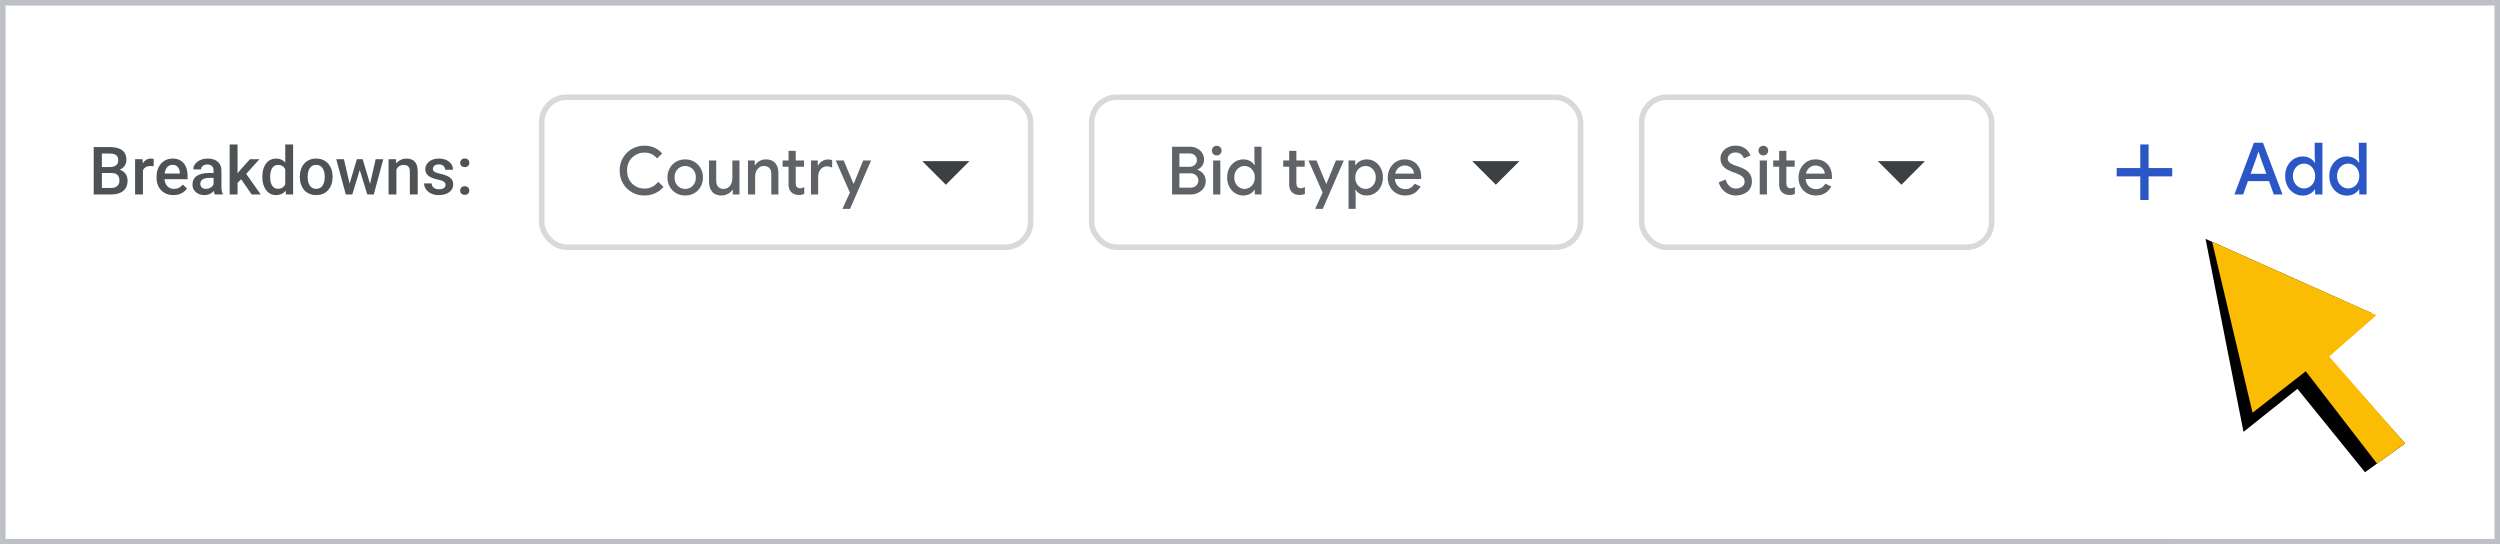 <svg width="450" height="98" viewBox="0 0 450 98" fill="none" xmlns="http://www.w3.org/2000/svg">
<rect x="0" y="0" width="450" height="98" fill="#808080" stroke="none"/>
<rect x="0.5" y="0.5" width="449" height="97" fill="white"/>
<rect x="0.5" y="0.5" width="449" height="97" stroke="#BDC1C6"/>
<rect x="1.982" y="2.143" width="446" height="56" transform="rotate(-0.037 1.982 2.143)" fill="white"/>
<path d="M385.25 31.75H381V30.25H385.25V26H386.75V30.25H391V31.75H386.75V36H385.25V31.75Z" fill="#2A56C6"/>
<path d="M402.195 35L405.705 25.692H407.33L410.853 35H409.28L408.422 32.608H404.626L403.768 35H402.195ZM407.941 31.282L406.914 28.435L406.563 27.369H406.485L406.134 28.435L405.107 31.282H407.941ZM414.514 35.208C413.916 35.208 413.375 35.056 412.889 34.753C412.404 34.45 412.023 34.034 411.745 33.505C411.468 32.976 411.329 32.37 411.329 31.685C411.329 31 411.468 30.394 411.745 29.865C412.023 29.336 412.404 28.92 412.889 28.617C413.375 28.314 413.916 28.162 414.514 28.162C414.861 28.162 415.173 28.214 415.45 28.318C415.728 28.422 415.966 28.561 416.165 28.734C416.373 28.899 416.534 29.076 416.646 29.267H416.724L416.646 28.344V25.692H418.037V35H416.724V34.116H416.646C416.534 34.298 416.373 34.476 416.165 34.649C415.966 34.814 415.728 34.948 415.45 35.052C415.173 35.156 414.861 35.208 414.514 35.208ZM414.722 33.921C415.069 33.921 415.394 33.83 415.697 33.648C416.009 33.466 416.256 33.21 416.438 32.881C416.629 32.543 416.724 32.144 416.724 31.685C416.724 31.226 416.629 30.831 416.438 30.502C416.256 30.164 416.009 29.904 415.697 29.722C415.394 29.54 415.069 29.449 414.722 29.449C414.376 29.449 414.051 29.54 413.747 29.722C413.444 29.904 413.197 30.164 413.006 30.502C412.816 30.831 412.72 31.226 412.72 31.685C412.72 32.136 412.816 32.53 413.006 32.868C413.197 33.206 413.444 33.466 413.747 33.648C414.051 33.83 414.376 33.921 414.722 33.921ZM422.462 35.208C421.864 35.208 421.322 35.056 420.837 34.753C420.351 34.45 419.97 34.034 419.693 33.505C419.415 32.976 419.277 32.37 419.277 31.685C419.277 31 419.415 30.394 419.693 29.865C419.97 29.336 420.351 28.92 420.837 28.617C421.322 28.314 421.864 28.162 422.462 28.162C422.808 28.162 423.12 28.214 423.398 28.318C423.675 28.422 423.913 28.561 424.113 28.734C424.321 28.899 424.481 29.076 424.594 29.267H424.672L424.594 28.344V25.692H425.985V35H424.672V34.116H424.594C424.481 34.298 424.321 34.476 424.113 34.649C423.913 34.814 423.675 34.948 423.398 35.052C423.12 35.156 422.808 35.208 422.462 35.208ZM422.67 33.921C423.016 33.921 423.341 33.83 423.645 33.648C423.957 33.466 424.204 33.21 424.386 32.881C424.576 32.543 424.672 32.144 424.672 31.685C424.672 31.226 424.576 30.831 424.386 30.502C424.204 30.164 423.957 29.904 423.645 29.722C423.341 29.54 423.016 29.449 422.67 29.449C422.323 29.449 421.998 29.54 421.695 29.722C421.391 29.904 421.144 30.164 420.954 30.502C420.763 30.831 420.668 31.226 420.668 31.685C420.668 32.136 420.763 32.53 420.954 32.868C421.144 33.206 421.391 33.466 421.695 33.648C421.998 33.83 422.323 33.921 422.67 33.921Z" fill="#2A56C6"/>
<rect x="97.5" y="17.5" width="88" height="27" rx="4.5" fill="white" stroke="#D9D9D9"/>
<path d="M116.016 35.192C115.384 35.192 114.796 35.08 114.252 34.856C113.708 34.624 113.232 34.308 112.824 33.908C112.424 33.5 112.108 33.024 111.876 32.48C111.652 31.928 111.54 31.336 111.54 30.704C111.54 30.064 111.652 29.472 111.876 28.928C112.108 28.384 112.424 27.912 112.824 27.512C113.232 27.104 113.708 26.788 114.252 26.564C114.796 26.332 115.384 26.216 116.016 26.216C116.464 26.216 116.88 26.272 117.264 26.384C117.648 26.496 118 26.656 118.32 26.864C118.64 27.072 118.932 27.324 119.196 27.62L118.272 28.52C118.08 28.288 117.872 28.096 117.648 27.944C117.424 27.784 117.176 27.664 116.904 27.584C116.64 27.504 116.348 27.464 116.028 27.464C115.452 27.464 114.924 27.6 114.444 27.872C113.964 28.136 113.58 28.508 113.292 28.988C113.012 29.468 112.872 30.04 112.872 30.704C112.872 31.36 113.012 31.932 113.292 32.42C113.58 32.9 113.964 33.276 114.444 33.548C114.924 33.812 115.452 33.944 116.028 33.944C116.38 33.944 116.7 33.896 116.988 33.8C117.284 33.704 117.556 33.564 117.804 33.38C118.052 33.196 118.28 32.98 118.488 32.732L119.436 33.644C119.172 33.956 118.864 34.228 118.512 34.46C118.16 34.692 117.776 34.872 117.36 35C116.944 35.128 116.496 35.192 116.016 35.192ZM123.343 35.192C122.711 35.192 122.155 35.048 121.675 34.76C121.195 34.472 120.819 34.084 120.547 33.596C120.275 33.1 120.139 32.548 120.139 31.94C120.139 31.332 120.275 30.784 120.547 30.296C120.819 29.8 121.195 29.408 121.675 29.12C122.155 28.832 122.711 28.688 123.343 28.688C123.967 28.688 124.519 28.836 124.999 29.132C125.479 29.42 125.855 29.808 126.127 30.296C126.399 30.784 126.535 31.332 126.535 31.94C126.535 32.548 126.399 33.1 126.127 33.596C125.855 34.084 125.479 34.472 124.999 34.76C124.519 35.048 123.967 35.192 123.343 35.192ZM123.343 34.004C123.679 34.004 123.991 33.924 124.279 33.764C124.567 33.596 124.799 33.36 124.975 33.056C125.159 32.744 125.251 32.372 125.251 31.94C125.251 31.508 125.159 31.14 124.975 30.836C124.799 30.524 124.567 30.288 124.279 30.128C123.991 29.96 123.679 29.876 123.343 29.876C123.007 29.876 122.691 29.96 122.395 30.128C122.107 30.288 121.871 30.524 121.687 30.836C121.511 31.14 121.423 31.508 121.423 31.94C121.423 32.372 121.511 32.744 121.687 33.056C121.871 33.36 122.111 33.596 122.407 33.764C122.703 33.924 123.015 34.004 123.343 34.004ZM129.89 35.192C129.138 35.192 128.57 34.968 128.186 34.52C127.81 34.064 127.622 33.448 127.622 32.672V28.88H128.918V32.492C128.918 33.004 129.038 33.384 129.278 33.632C129.526 33.88 129.834 34.004 130.202 34.004C130.538 34.004 130.826 33.92 131.066 33.752C131.306 33.576 131.49 33.348 131.618 33.068C131.754 32.788 131.822 32.488 131.822 32.168V28.88H133.106V35H131.894V34.172H131.822C131.71 34.364 131.554 34.536 131.354 34.688C131.154 34.84 130.93 34.96 130.682 35.048C130.434 35.144 130.17 35.192 129.89 35.192ZM134.631 35V28.88H135.855V29.72H135.927C136.103 29.424 136.363 29.18 136.707 28.988C137.059 28.788 137.443 28.688 137.859 28.688C138.611 28.688 139.175 28.912 139.551 29.36C139.927 29.8 140.115 30.392 140.115 31.136V35H138.831V31.304C138.831 30.808 138.707 30.448 138.459 30.224C138.211 29.992 137.887 29.876 137.487 29.876C137.175 29.876 136.903 29.964 136.671 30.14C136.439 30.308 136.255 30.532 136.119 30.812C135.991 31.092 135.927 31.392 135.927 31.712V35H134.631ZM140.867 28.88H141.935V27.152H143.231V28.88H144.731V30.008H143.231V32.948C143.231 33.252 143.291 33.484 143.411 33.644C143.539 33.804 143.751 33.884 144.047 33.884C144.191 33.884 144.319 33.864 144.431 33.824C144.543 33.776 144.655 33.72 144.767 33.656V34.916C144.631 34.972 144.487 35.016 144.335 35.048C144.183 35.08 144.003 35.096 143.795 35.096C143.227 35.096 142.775 34.932 142.439 34.604C142.103 34.268 141.935 33.808 141.935 33.224V30.008H140.867V28.88ZM145.975 35V28.88H147.199V29.78H147.271C147.367 29.572 147.503 29.388 147.679 29.228C147.863 29.068 148.071 28.94 148.303 28.844C148.543 28.748 148.791 28.7 149.047 28.7C149.215 28.7 149.355 28.712 149.467 28.736C149.587 28.752 149.695 28.78 149.791 28.82V30.164C149.639 30.1 149.483 30.048 149.323 30.008C149.171 29.968 149.011 29.948 148.843 29.948C148.539 29.948 148.267 30.032 148.027 30.2C147.795 30.36 147.611 30.576 147.475 30.848C147.339 31.12 147.271 31.424 147.271 31.76V35H145.975ZM153.149 37.292C153.125 37.348 153.097 37.404 153.065 37.46C153.041 37.524 153.025 37.568 153.017 37.592H151.637C151.677 37.504 151.733 37.38 151.805 37.22C151.885 37.06 151.961 36.9 152.033 36.74C152.081 36.636 152.129 36.524 152.177 36.404C152.233 36.284 152.289 36.16 152.345 36.032C152.409 35.904 152.469 35.78 152.525 35.66L152.981 34.664L150.425 28.88H151.865L153.617 33.056H153.677L155.369 28.88H156.797L153.629 36.176C153.573 36.312 153.509 36.456 153.437 36.608C153.373 36.76 153.313 36.896 153.257 37.016C153.209 37.144 153.173 37.236 153.149 37.292Z" fill="#5F6368"/>
<path d="M170.253 33.253L166 29H174.5L170.253 33.253Z" fill="#3C4043"/>
<rect x="196.5" y="17.5" width="88" height="27" rx="4.5" fill="white" stroke="#D9D9D9"/>
<path d="M210.972 35V26.408H214.188C214.66 26.408 215.088 26.508 215.472 26.708C215.856 26.908 216.16 27.18 216.384 27.524C216.616 27.868 216.732 28.256 216.732 28.688C216.732 29.128 216.624 29.504 216.408 29.816C216.192 30.128 215.912 30.364 215.568 30.524V30.584C216 30.728 216.352 30.976 216.624 31.328C216.896 31.68 217.032 32.1 217.032 32.588C217.032 33.068 216.908 33.488 216.66 33.848C216.42 34.208 216.092 34.492 215.676 34.7C215.268 34.9 214.82 35 214.332 35H210.972ZM212.292 31.196V33.776H214.332C214.62 33.776 214.868 33.716 215.076 33.596C215.284 33.476 215.44 33.316 215.544 33.116C215.656 32.916 215.712 32.708 215.712 32.492C215.712 32.26 215.656 32.048 215.544 31.856C215.432 31.656 215.268 31.496 215.052 31.376C214.844 31.256 214.588 31.196 214.284 31.196H212.292ZM212.292 30.02H214.128C214.408 30.02 214.644 29.964 214.836 29.852C215.036 29.732 215.188 29.58 215.292 29.396C215.396 29.204 215.448 29.008 215.448 28.808C215.448 28.608 215.396 28.42 215.292 28.244C215.196 28.06 215.052 27.912 214.86 27.8C214.668 27.68 214.44 27.62 214.176 27.62H212.292V30.02ZM218.364 35V28.88H219.66V35H218.364ZM219.012 27.98C218.772 27.98 218.564 27.896 218.388 27.728C218.22 27.552 218.136 27.344 218.136 27.104C218.136 26.856 218.22 26.652 218.388 26.492C218.564 26.324 218.772 26.24 219.012 26.24C219.26 26.24 219.468 26.324 219.636 26.492C219.804 26.652 219.888 26.856 219.888 27.104C219.888 27.344 219.804 27.552 219.636 27.728C219.468 27.896 219.26 27.98 219.012 27.98ZM223.825 35.192C223.273 35.192 222.773 35.052 222.325 34.772C221.877 34.492 221.525 34.108 221.269 33.62C221.013 33.132 220.885 32.572 220.885 31.94C220.885 31.308 221.013 30.748 221.269 30.26C221.525 29.772 221.877 29.388 222.325 29.108C222.773 28.828 223.273 28.688 223.825 28.688C224.145 28.688 224.433 28.736 224.689 28.832C224.945 28.928 225.165 29.056 225.349 29.216C225.541 29.368 225.689 29.532 225.793 29.708H225.865L225.793 28.856V26.408H227.077V35H225.865V34.184H225.793C225.689 34.352 225.541 34.516 225.349 34.676C225.165 34.828 224.945 34.952 224.689 35.048C224.433 35.144 224.145 35.192 223.825 35.192ZM224.017 34.004C224.337 34.004 224.637 33.92 224.917 33.752C225.205 33.584 225.433 33.348 225.601 33.044C225.777 32.732 225.865 32.364 225.865 31.94C225.865 31.516 225.777 31.152 225.601 30.848C225.433 30.536 225.205 30.296 224.917 30.128C224.637 29.96 224.337 29.876 224.017 29.876C223.697 29.876 223.397 29.96 223.117 30.128C222.837 30.296 222.609 30.536 222.433 30.848C222.257 31.152 222.169 31.516 222.169 31.94C222.169 32.356 222.257 32.72 222.433 33.032C222.609 33.344 222.837 33.584 223.117 33.752C223.397 33.92 223.697 34.004 224.017 34.004ZM230.984 28.88H232.052V27.152H233.348V28.88H234.848V30.008H233.348V32.948C233.348 33.252 233.408 33.484 233.528 33.644C233.656 33.804 233.868 33.884 234.164 33.884C234.308 33.884 234.436 33.864 234.548 33.824C234.66 33.776 234.772 33.72 234.884 33.656V34.916C234.748 34.972 234.604 35.016 234.452 35.048C234.3 35.08 234.12 35.096 233.912 35.096C233.344 35.096 232.892 34.932 232.556 34.604C232.22 34.268 232.052 33.808 232.052 33.224V30.008H230.984V28.88ZM238.239 37.292C238.215 37.348 238.187 37.404 238.155 37.46C238.131 37.524 238.115 37.568 238.107 37.592H236.727C236.767 37.504 236.823 37.38 236.895 37.22C236.975 37.06 237.051 36.9 237.123 36.74C237.171 36.636 237.219 36.524 237.267 36.404C237.323 36.284 237.379 36.16 237.435 36.032C237.499 35.904 237.559 35.78 237.615 35.66L238.071 34.664L235.515 28.88H236.955L238.707 33.056H238.767L240.459 28.88H241.887L238.719 36.176C238.663 36.312 238.599 36.456 238.527 36.608C238.463 36.76 238.403 36.896 238.347 37.016C238.299 37.144 238.263 37.236 238.239 37.292ZM242.736 37.592V28.88H243.948V29.708H244.02C244.132 29.532 244.28 29.368 244.464 29.216C244.656 29.056 244.88 28.928 245.136 28.832C245.392 28.736 245.676 28.688 245.988 28.688C246.548 28.688 247.048 28.828 247.488 29.108C247.928 29.388 248.276 29.772 248.532 30.26C248.796 30.748 248.928 31.308 248.928 31.94C248.928 32.572 248.796 33.132 248.532 33.62C248.276 34.108 247.928 34.492 247.488 34.772C247.048 35.052 246.548 35.192 245.988 35.192C245.524 35.192 245.12 35.088 244.776 34.88C244.432 34.672 244.18 34.44 244.02 34.184H243.948L244.02 35.036V37.592H242.736ZM245.796 34.004C246.116 34.004 246.416 33.92 246.696 33.752C246.984 33.584 247.212 33.344 247.38 33.032C247.556 32.72 247.644 32.356 247.644 31.94C247.644 31.516 247.556 31.152 247.38 30.848C247.212 30.536 246.984 30.296 246.696 30.128C246.416 29.96 246.116 29.876 245.796 29.876C245.476 29.876 245.176 29.96 244.896 30.128C244.616 30.296 244.388 30.536 244.212 30.848C244.036 31.152 243.948 31.516 243.948 31.94C243.948 32.364 244.036 32.732 244.212 33.044C244.388 33.348 244.616 33.584 244.896 33.752C245.176 33.92 245.476 34.004 245.796 34.004ZM252.915 35.192C252.315 35.192 251.779 35.052 251.307 34.772C250.835 34.492 250.463 34.108 250.191 33.62C249.927 33.132 249.795 32.576 249.795 31.952C249.795 31.368 249.923 30.828 250.179 30.332C250.435 29.836 250.791 29.44 251.247 29.144C251.711 28.84 252.243 28.688 252.843 28.688C253.475 28.688 254.011 28.824 254.451 29.096C254.899 29.368 255.239 29.74 255.471 30.212C255.703 30.684 255.819 31.216 255.819 31.808C255.819 31.896 255.815 31.976 255.807 32.048C255.807 32.12 255.803 32.176 255.795 32.216H251.067C251.099 32.552 251.183 32.844 251.319 33.092C251.495 33.404 251.727 33.64 252.015 33.8C252.303 33.96 252.615 34.04 252.951 34.04C253.359 34.04 253.699 33.948 253.971 33.764C254.251 33.572 254.471 33.336 254.631 33.056L255.699 33.572C255.435 34.052 255.075 34.444 254.619 34.748C254.163 35.044 253.595 35.192 252.915 35.192ZM251.139 31.244H254.535C254.527 31.092 254.487 30.932 254.415 30.764C254.343 30.588 254.239 30.428 254.103 30.284C253.967 30.14 253.795 30.024 253.587 29.936C253.379 29.84 253.135 29.792 252.855 29.792C252.503 29.792 252.191 29.884 251.919 30.068C251.647 30.244 251.435 30.492 251.283 30.812C251.219 30.948 251.171 31.092 251.139 31.244Z" fill="#5F6368"/>
<path d="M269.253 33.253L265 29H273.5L269.253 33.253Z" fill="#3C4043"/>
<rect x="295.5" y="17.5" width="63" height="27" rx="4.5" fill="white" stroke="#D9D9D9"/>
<path d="M312.468 35.192C312.012 35.192 311.576 35.104 311.16 34.928C310.744 34.744 310.376 34.476 310.056 34.124C309.744 33.772 309.512 33.336 309.36 32.816L310.608 32.312C310.736 32.776 310.96 33.164 311.28 33.476C311.6 33.788 312 33.944 312.48 33.944C312.752 33.944 313.004 33.896 313.236 33.8C313.476 33.704 313.668 33.564 313.812 33.38C313.956 33.188 314.028 32.956 314.028 32.684C314.028 32.428 313.968 32.212 313.848 32.036C313.728 31.852 313.536 31.688 313.272 31.544C313.008 31.392 312.672 31.244 312.264 31.1L311.724 30.908C311.492 30.82 311.256 30.712 311.016 30.584C310.776 30.456 310.552 30.3 310.344 30.116C310.144 29.924 309.984 29.7 309.864 29.444C309.744 29.188 309.684 28.892 309.684 28.556C309.684 28.124 309.796 27.732 310.02 27.38C310.252 27.028 310.568 26.748 310.968 26.54C311.376 26.324 311.848 26.216 312.384 26.216C312.936 26.216 313.396 26.316 313.764 26.516C314.14 26.708 314.432 26.94 314.64 27.212C314.856 27.484 315.004 27.744 315.084 27.992L313.896 28.496C313.848 28.328 313.76 28.164 313.632 28.004C313.512 27.844 313.348 27.712 313.14 27.608C312.94 27.496 312.692 27.44 312.396 27.44C312.14 27.44 311.904 27.488 311.688 27.584C311.48 27.68 311.312 27.812 311.184 27.98C311.056 28.14 310.992 28.328 310.992 28.544C310.992 28.856 311.12 29.112 311.376 29.312C311.632 29.504 312.004 29.68 312.492 29.84L313.044 30.032C313.324 30.128 313.6 30.244 313.872 30.38C314.144 30.508 314.392 30.676 314.616 30.884C314.84 31.084 315.016 31.332 315.144 31.628C315.28 31.916 315.348 32.26 315.348 32.66C315.348 33.1 315.26 33.484 315.084 33.812C314.916 34.132 314.688 34.396 314.4 34.604C314.12 34.804 313.808 34.952 313.464 35.048C313.128 35.144 312.796 35.192 312.468 35.192ZM316.754 35V28.88H318.05V35H316.754ZM317.402 27.98C317.162 27.98 316.954 27.896 316.778 27.728C316.61 27.552 316.526 27.344 316.526 27.104C316.526 26.856 316.61 26.652 316.778 26.492C316.954 26.324 317.162 26.24 317.402 26.24C317.65 26.24 317.858 26.324 318.026 26.492C318.194 26.652 318.278 26.856 318.278 27.104C318.278 27.344 318.194 27.552 318.026 27.728C317.858 27.896 317.65 27.98 317.402 27.98ZM319.18 28.88H320.248V27.152H321.544V28.88H323.044V30.008H321.544V32.948C321.544 33.252 321.604 33.484 321.724 33.644C321.852 33.804 322.064 33.884 322.36 33.884C322.504 33.884 322.632 33.864 322.744 33.824C322.856 33.776 322.968 33.72 323.08 33.656V34.916C322.944 34.972 322.8 35.016 322.648 35.048C322.496 35.08 322.316 35.096 322.108 35.096C321.54 35.096 321.088 34.932 320.752 34.604C320.416 34.268 320.248 33.808 320.248 33.224V30.008H319.18V28.88ZM326.849 35.192C326.249 35.192 325.713 35.052 325.241 34.772C324.769 34.492 324.397 34.108 324.125 33.62C323.861 33.132 323.729 32.576 323.729 31.952C323.729 31.368 323.857 30.828 324.113 30.332C324.369 29.836 324.725 29.44 325.181 29.144C325.645 28.84 326.177 28.688 326.777 28.688C327.409 28.688 327.945 28.824 328.385 29.096C328.833 29.368 329.173 29.74 329.405 30.212C329.637 30.684 329.753 31.216 329.753 31.808C329.753 31.896 329.749 31.976 329.741 32.048C329.741 32.12 329.737 32.176 329.729 32.216H325.001C325.033 32.552 325.117 32.844 325.253 33.092C325.429 33.404 325.661 33.64 325.949 33.8C326.237 33.96 326.549 34.04 326.885 34.04C327.293 34.04 327.633 33.948 327.905 33.764C328.185 33.572 328.405 33.336 328.565 33.056L329.633 33.572C329.369 34.052 329.009 34.444 328.553 34.748C328.097 35.044 327.529 35.192 326.849 35.192ZM325.073 31.244H328.469C328.461 31.092 328.421 30.932 328.349 30.764C328.277 30.588 328.173 30.428 328.037 30.284C327.901 30.14 327.729 30.024 327.521 29.936C327.313 29.84 327.069 29.792 326.789 29.792C326.437 29.792 326.125 29.884 325.853 30.068C325.581 30.244 325.369 30.492 325.217 30.812C325.153 30.948 325.105 31.092 325.073 31.244Z" fill="#5F6368"/>
<path d="M342.253 33.253L338 29H346.5L342.253 33.253Z" fill="#3C4043"/>
<path opacity="0.9" d="M20.066 31.145H17.893L17.881 30.072H19.779C20.1 30.072 20.371 30.025 20.594 29.932C20.82 29.834 20.992 29.695 21.109 29.516C21.227 29.332 21.285 29.111 21.285 28.854C21.285 28.568 21.23 28.336 21.121 28.156C21.012 27.977 20.844 27.846 20.617 27.764C20.395 27.682 20.109 27.641 19.762 27.641H18.338V35H16.867V26.469H19.762C20.23 26.469 20.648 26.514 21.016 26.604C21.387 26.693 21.701 26.834 21.959 27.025C22.221 27.213 22.418 27.451 22.551 27.74C22.688 28.029 22.756 28.373 22.756 28.771C22.756 29.123 22.672 29.445 22.504 29.738C22.336 30.027 22.088 30.264 21.76 30.447C21.432 30.631 21.023 30.74 20.535 30.775L20.066 31.145ZM20.002 35H17.43L18.092 33.834H20.002C20.334 33.834 20.611 33.779 20.834 33.67C21.057 33.557 21.223 33.402 21.332 33.207C21.445 33.008 21.502 32.775 21.502 32.51C21.502 32.232 21.453 31.992 21.355 31.789C21.258 31.582 21.104 31.424 20.893 31.314C20.682 31.201 20.406 31.145 20.066 31.145H18.414L18.426 30.072H20.576L20.91 30.477C21.379 30.492 21.764 30.596 22.064 30.787C22.369 30.979 22.596 31.227 22.744 31.531C22.893 31.836 22.967 32.164 22.967 32.516C22.967 33.059 22.848 33.514 22.609 33.881C22.375 34.248 22.037 34.527 21.596 34.719C21.154 34.906 20.623 35 20.002 35ZM25.727 29.867V35H24.314V28.66H25.662L25.727 29.867ZM27.666 28.619L27.654 29.932C27.568 29.916 27.475 29.904 27.373 29.896C27.275 29.889 27.178 29.885 27.08 29.885C26.838 29.885 26.625 29.92 26.441 29.99C26.258 30.057 26.104 30.154 25.979 30.283C25.857 30.408 25.764 30.561 25.697 30.74C25.631 30.92 25.592 31.121 25.58 31.344L25.258 31.367C25.258 30.969 25.297 30.6 25.375 30.26C25.453 29.92 25.57 29.621 25.727 29.363C25.887 29.105 26.086 28.904 26.324 28.76C26.566 28.615 26.846 28.543 27.162 28.543C27.248 28.543 27.34 28.551 27.438 28.566C27.539 28.582 27.615 28.6 27.666 28.619ZM31.229 35.117C30.76 35.117 30.336 35.041 29.957 34.889C29.582 34.732 29.262 34.516 28.996 34.238C28.734 33.961 28.533 33.635 28.393 33.26C28.252 32.885 28.182 32.48 28.182 32.047V31.812C28.182 31.316 28.254 30.867 28.398 30.465C28.543 30.062 28.744 29.719 29.002 29.434C29.26 29.145 29.564 28.924 29.916 28.771C30.268 28.619 30.648 28.543 31.059 28.543C31.512 28.543 31.908 28.619 32.248 28.771C32.588 28.924 32.869 29.139 33.092 29.416C33.318 29.689 33.486 30.016 33.596 30.395C33.709 30.773 33.766 31.191 33.766 31.648V32.252H28.867V31.238H32.371V31.127C32.363 30.873 32.312 30.635 32.219 30.412C32.129 30.189 31.99 30.01 31.803 29.873C31.615 29.736 31.365 29.668 31.053 29.668C30.818 29.668 30.609 29.719 30.426 29.82C30.246 29.918 30.096 30.061 29.975 30.248C29.854 30.436 29.76 30.662 29.693 30.928C29.631 31.189 29.6 31.484 29.6 31.812V32.047C29.6 32.324 29.637 32.582 29.711 32.82C29.789 33.055 29.902 33.26 30.051 33.435C30.199 33.611 30.379 33.75 30.59 33.852C30.801 33.949 31.041 33.998 31.311 33.998C31.65 33.998 31.953 33.93 32.219 33.793C32.484 33.656 32.715 33.463 32.91 33.213L33.654 33.934C33.518 34.133 33.34 34.324 33.121 34.508C32.902 34.688 32.635 34.834 32.318 34.947C32.006 35.06 31.643 35.117 31.229 35.117ZM38.441 33.728V30.705C38.441 30.479 38.4 30.283 38.318 30.119C38.236 29.955 38.111 29.828 37.943 29.738C37.779 29.648 37.572 29.604 37.322 29.604C37.092 29.604 36.893 29.643 36.725 29.721C36.557 29.799 36.426 29.904 36.332 30.037C36.238 30.17 36.191 30.32 36.191 30.488H34.785C34.785 30.238 34.846 29.996 34.967 29.762C35.088 29.527 35.264 29.318 35.494 29.135C35.725 28.951 36 28.807 36.32 28.701C36.641 28.596 37 28.543 37.398 28.543C37.875 28.543 38.297 28.623 38.664 28.783C39.035 28.943 39.326 29.186 39.537 29.51C39.752 29.83 39.859 30.232 39.859 30.717V33.535C39.859 33.824 39.879 34.084 39.918 34.315C39.961 34.541 40.022 34.738 40.1 34.906V35H38.652C38.586 34.848 38.533 34.654 38.494 34.42C38.459 34.182 38.441 33.951 38.441 33.728ZM38.647 31.145L38.658 32.018H37.645C37.383 32.018 37.152 32.043 36.953 32.094C36.754 32.141 36.588 32.211 36.455 32.305C36.322 32.398 36.223 32.512 36.156 32.645C36.09 32.777 36.057 32.928 36.057 33.096C36.057 33.264 36.096 33.418 36.174 33.559C36.252 33.695 36.365 33.803 36.514 33.881C36.666 33.959 36.85 33.998 37.065 33.998C37.353 33.998 37.605 33.94 37.82 33.822C38.039 33.701 38.211 33.555 38.336 33.383C38.461 33.207 38.527 33.041 38.535 32.885L38.992 33.512C38.945 33.672 38.865 33.844 38.752 34.027C38.639 34.211 38.49 34.387 38.307 34.555C38.127 34.719 37.91 34.853 37.656 34.959C37.406 35.065 37.117 35.117 36.789 35.117C36.375 35.117 36.006 35.035 35.682 34.871C35.357 34.703 35.103 34.478 34.92 34.197C34.736 33.912 34.645 33.59 34.645 33.23C34.645 32.895 34.707 32.598 34.832 32.34C34.961 32.078 35.148 31.859 35.395 31.684C35.645 31.508 35.949 31.375 36.309 31.285C36.668 31.191 37.078 31.145 37.539 31.145H38.647ZM42.76 26V35H41.342V26H42.76ZM46.697 28.66L43.938 31.719L42.426 33.266L42.057 32.07L43.199 30.658L44.992 28.66H46.697ZM45.297 35L43.24 32.023L44.131 31.033L46.932 35H45.297ZM51.344 33.688V26H52.762V35H51.478L51.344 33.688ZM47.219 31.9V31.777C47.219 31.297 47.275 30.859 47.389 30.465C47.502 30.066 47.666 29.725 47.881 29.439C48.096 29.15 48.357 28.93 48.666 28.777C48.975 28.621 49.322 28.543 49.709 28.543C50.092 28.543 50.428 28.617 50.717 28.766C51.006 28.914 51.252 29.127 51.455 29.404C51.658 29.678 51.82 30.006 51.941 30.389C52.062 30.768 52.148 31.189 52.199 31.654V32.047C52.148 32.5 52.062 32.914 51.941 33.289C51.82 33.664 51.658 33.988 51.455 34.262C51.252 34.535 51.004 34.746 50.711 34.895C50.422 35.043 50.084 35.117 49.697 35.117C49.315 35.117 48.969 35.037 48.66 34.877C48.355 34.717 48.096 34.492 47.881 34.203C47.666 33.914 47.502 33.574 47.389 33.184C47.275 32.789 47.219 32.361 47.219 31.9ZM48.631 31.777V31.9C48.631 32.19 48.656 32.459 48.707 32.709C48.762 32.959 48.846 33.18 48.959 33.371C49.072 33.559 49.219 33.707 49.398 33.816C49.582 33.922 49.801 33.975 50.055 33.975C50.375 33.975 50.639 33.904 50.846 33.764C51.053 33.623 51.215 33.434 51.332 33.195C51.453 32.953 51.535 32.684 51.578 32.387V31.326C51.555 31.096 51.506 30.881 51.432 30.682C51.361 30.482 51.266 30.309 51.145 30.16C51.023 30.008 50.873 29.891 50.693 29.809C50.518 29.723 50.309 29.68 50.066 29.68C49.809 29.68 49.59 29.734 49.41 29.844C49.23 29.953 49.082 30.104 48.965 30.295C48.852 30.486 48.768 30.709 48.713 30.963C48.658 31.217 48.631 31.488 48.631 31.777ZM53.969 31.9V31.766C53.969 31.309 54.035 30.885 54.168 30.494C54.301 30.1 54.492 29.758 54.742 29.469C54.996 29.176 55.305 28.949 55.668 28.789C56.035 28.625 56.449 28.543 56.91 28.543C57.375 28.543 57.789 28.625 58.152 28.789C58.52 28.949 58.83 29.176 59.084 29.469C59.338 29.758 59.531 30.1 59.664 30.494C59.797 30.885 59.863 31.309 59.863 31.766V31.9C59.863 32.357 59.797 32.781 59.664 33.172C59.531 33.562 59.338 33.904 59.084 34.197C58.83 34.486 58.522 34.713 58.158 34.877C57.795 35.037 57.383 35.117 56.922 35.117C56.457 35.117 56.041 35.037 55.674 34.877C55.31 34.713 55.002 34.486 54.748 34.197C54.494 33.904 54.301 33.562 54.168 33.172C54.035 32.781 53.969 32.357 53.969 31.9ZM55.381 31.766V31.9C55.381 32.185 55.41 32.455 55.469 32.709C55.527 32.963 55.619 33.185 55.744 33.377C55.869 33.568 56.029 33.719 56.225 33.828C56.42 33.938 56.652 33.992 56.922 33.992C57.184 33.992 57.41 33.938 57.602 33.828C57.797 33.719 57.957 33.568 58.082 33.377C58.207 33.185 58.299 32.963 58.357 32.709C58.42 32.455 58.451 32.185 58.451 31.9V31.766C58.451 31.484 58.42 31.219 58.357 30.969C58.299 30.715 58.205 30.49 58.076 30.295C57.951 30.1 57.791 29.947 57.596 29.838C57.404 29.725 57.176 29.668 56.91 29.668C56.645 29.668 56.414 29.725 56.219 29.838C56.027 29.947 55.869 30.1 55.744 30.295C55.619 30.49 55.527 30.715 55.469 30.969C55.41 31.219 55.381 31.484 55.381 31.766ZM62.77 33.594L64.234 28.66H65.137L64.891 30.137L63.414 35H62.605L62.77 33.594ZM61.908 28.66L63.051 33.617L63.145 35H62.242L60.525 28.66H61.908ZM66.508 33.559L67.615 28.66H68.992L67.281 35H66.379L66.508 33.559ZM65.289 28.66L66.736 33.535L66.918 35H66.109L64.615 30.131L64.369 28.66H65.289ZM71.353 30.014V35H69.941V28.66H71.272L71.353 30.014ZM71.102 31.596L70.644 31.59C70.648 31.141 70.711 30.729 70.832 30.354C70.957 29.979 71.129 29.656 71.348 29.387C71.57 29.117 71.836 28.91 72.144 28.766C72.453 28.617 72.797 28.543 73.176 28.543C73.481 28.543 73.756 28.586 74.002 28.672C74.252 28.754 74.465 28.889 74.641 29.076C74.82 29.264 74.957 29.508 75.051 29.809C75.144 30.105 75.191 30.471 75.191 30.904V35H73.773V30.898C73.773 30.594 73.728 30.354 73.639 30.178C73.553 29.998 73.426 29.871 73.258 29.797C73.094 29.719 72.889 29.68 72.643 29.68C72.4 29.68 72.184 29.73 71.992 29.832C71.801 29.934 71.639 30.072 71.506 30.248C71.377 30.424 71.277 30.627 71.207 30.857C71.137 31.088 71.102 31.334 71.102 31.596ZM80.189 33.283C80.189 33.143 80.154 33.016 80.084 32.902C80.014 32.785 79.879 32.68 79.68 32.586C79.484 32.492 79.195 32.406 78.812 32.328C78.477 32.254 78.168 32.166 77.887 32.065C77.609 31.959 77.371 31.832 77.172 31.684C76.973 31.535 76.818 31.359 76.709 31.156C76.6 30.953 76.545 30.719 76.545 30.453C76.545 30.195 76.602 29.951 76.715 29.721C76.828 29.49 76.99 29.287 77.201 29.111C77.412 28.936 77.668 28.797 77.969 28.695C78.273 28.594 78.613 28.543 78.988 28.543C79.519 28.543 79.975 28.633 80.353 28.812C80.736 28.988 81.029 29.229 81.232 29.533C81.436 29.834 81.537 30.174 81.537 30.553H80.125C80.125 30.385 80.082 30.229 79.996 30.084C79.914 29.936 79.789 29.816 79.621 29.727C79.453 29.633 79.242 29.586 78.988 29.586C78.746 29.586 78.545 29.625 78.385 29.703C78.228 29.777 78.111 29.875 78.033 29.996C77.959 30.117 77.922 30.25 77.922 30.395C77.922 30.5 77.941 30.596 77.981 30.682C78.023 30.764 78.094 30.84 78.191 30.91C78.289 30.977 78.422 31.039 78.59 31.098C78.762 31.156 78.977 31.213 79.234 31.268C79.719 31.369 80.135 31.5 80.482 31.66C80.834 31.816 81.103 32.02 81.291 32.27C81.478 32.516 81.572 32.828 81.572 33.207C81.572 33.488 81.512 33.746 81.391 33.98C81.273 34.211 81.102 34.412 80.875 34.584C80.648 34.752 80.377 34.883 80.061 34.977C79.748 35.07 79.397 35.117 79.006 35.117C78.432 35.117 77.945 35.016 77.547 34.812C77.148 34.605 76.846 34.342 76.639 34.022C76.436 33.697 76.334 33.361 76.334 33.014H77.699C77.715 33.275 77.787 33.484 77.916 33.641C78.049 33.793 78.213 33.904 78.408 33.975C78.607 34.041 78.812 34.074 79.023 34.074C79.277 34.074 79.49 34.041 79.662 33.975C79.834 33.904 79.965 33.81 80.055 33.693C80.144 33.572 80.189 33.435 80.189 33.283ZM82.826 34.297C82.826 34.078 82.9 33.895 83.049 33.746C83.197 33.594 83.398 33.518 83.652 33.518C83.91 33.518 84.111 33.594 84.256 33.746C84.404 33.895 84.478 34.078 84.478 34.297C84.478 34.516 84.404 34.699 84.256 34.848C84.111 34.996 83.91 35.07 83.652 35.07C83.398 35.07 83.197 34.996 83.049 34.848C82.9 34.699 82.826 34.516 82.826 34.297ZM82.832 29.305C82.832 29.086 82.906 28.902 83.055 28.754C83.203 28.602 83.404 28.525 83.658 28.525C83.916 28.525 84.117 28.602 84.262 28.754C84.41 28.902 84.484 29.086 84.484 29.305C84.484 29.523 84.41 29.707 84.262 29.855C84.117 30.004 83.916 30.078 83.658 30.078C83.404 30.078 83.203 30.004 83.055 29.855C82.906 29.707 82.832 29.523 82.832 29.305Z" fill="#3C4043"/>
<rect x="391" y="36" width="57" height="61" fill="white"/>
<path d="M397 43L403.83 77.736L413.542 69.989L425.698 85L432.921 79.82L418.692 63.846L426.985 56.407L397 43Z" fill="black"/>
<path d="M398.185 43.529L405.461 74.287L415.041 66.825L427.87 83.457L432.92 79.82L419.255 64.166L427.765 56.731L398.185 43.529Z" fill="#FBBC04"/>
</svg>
